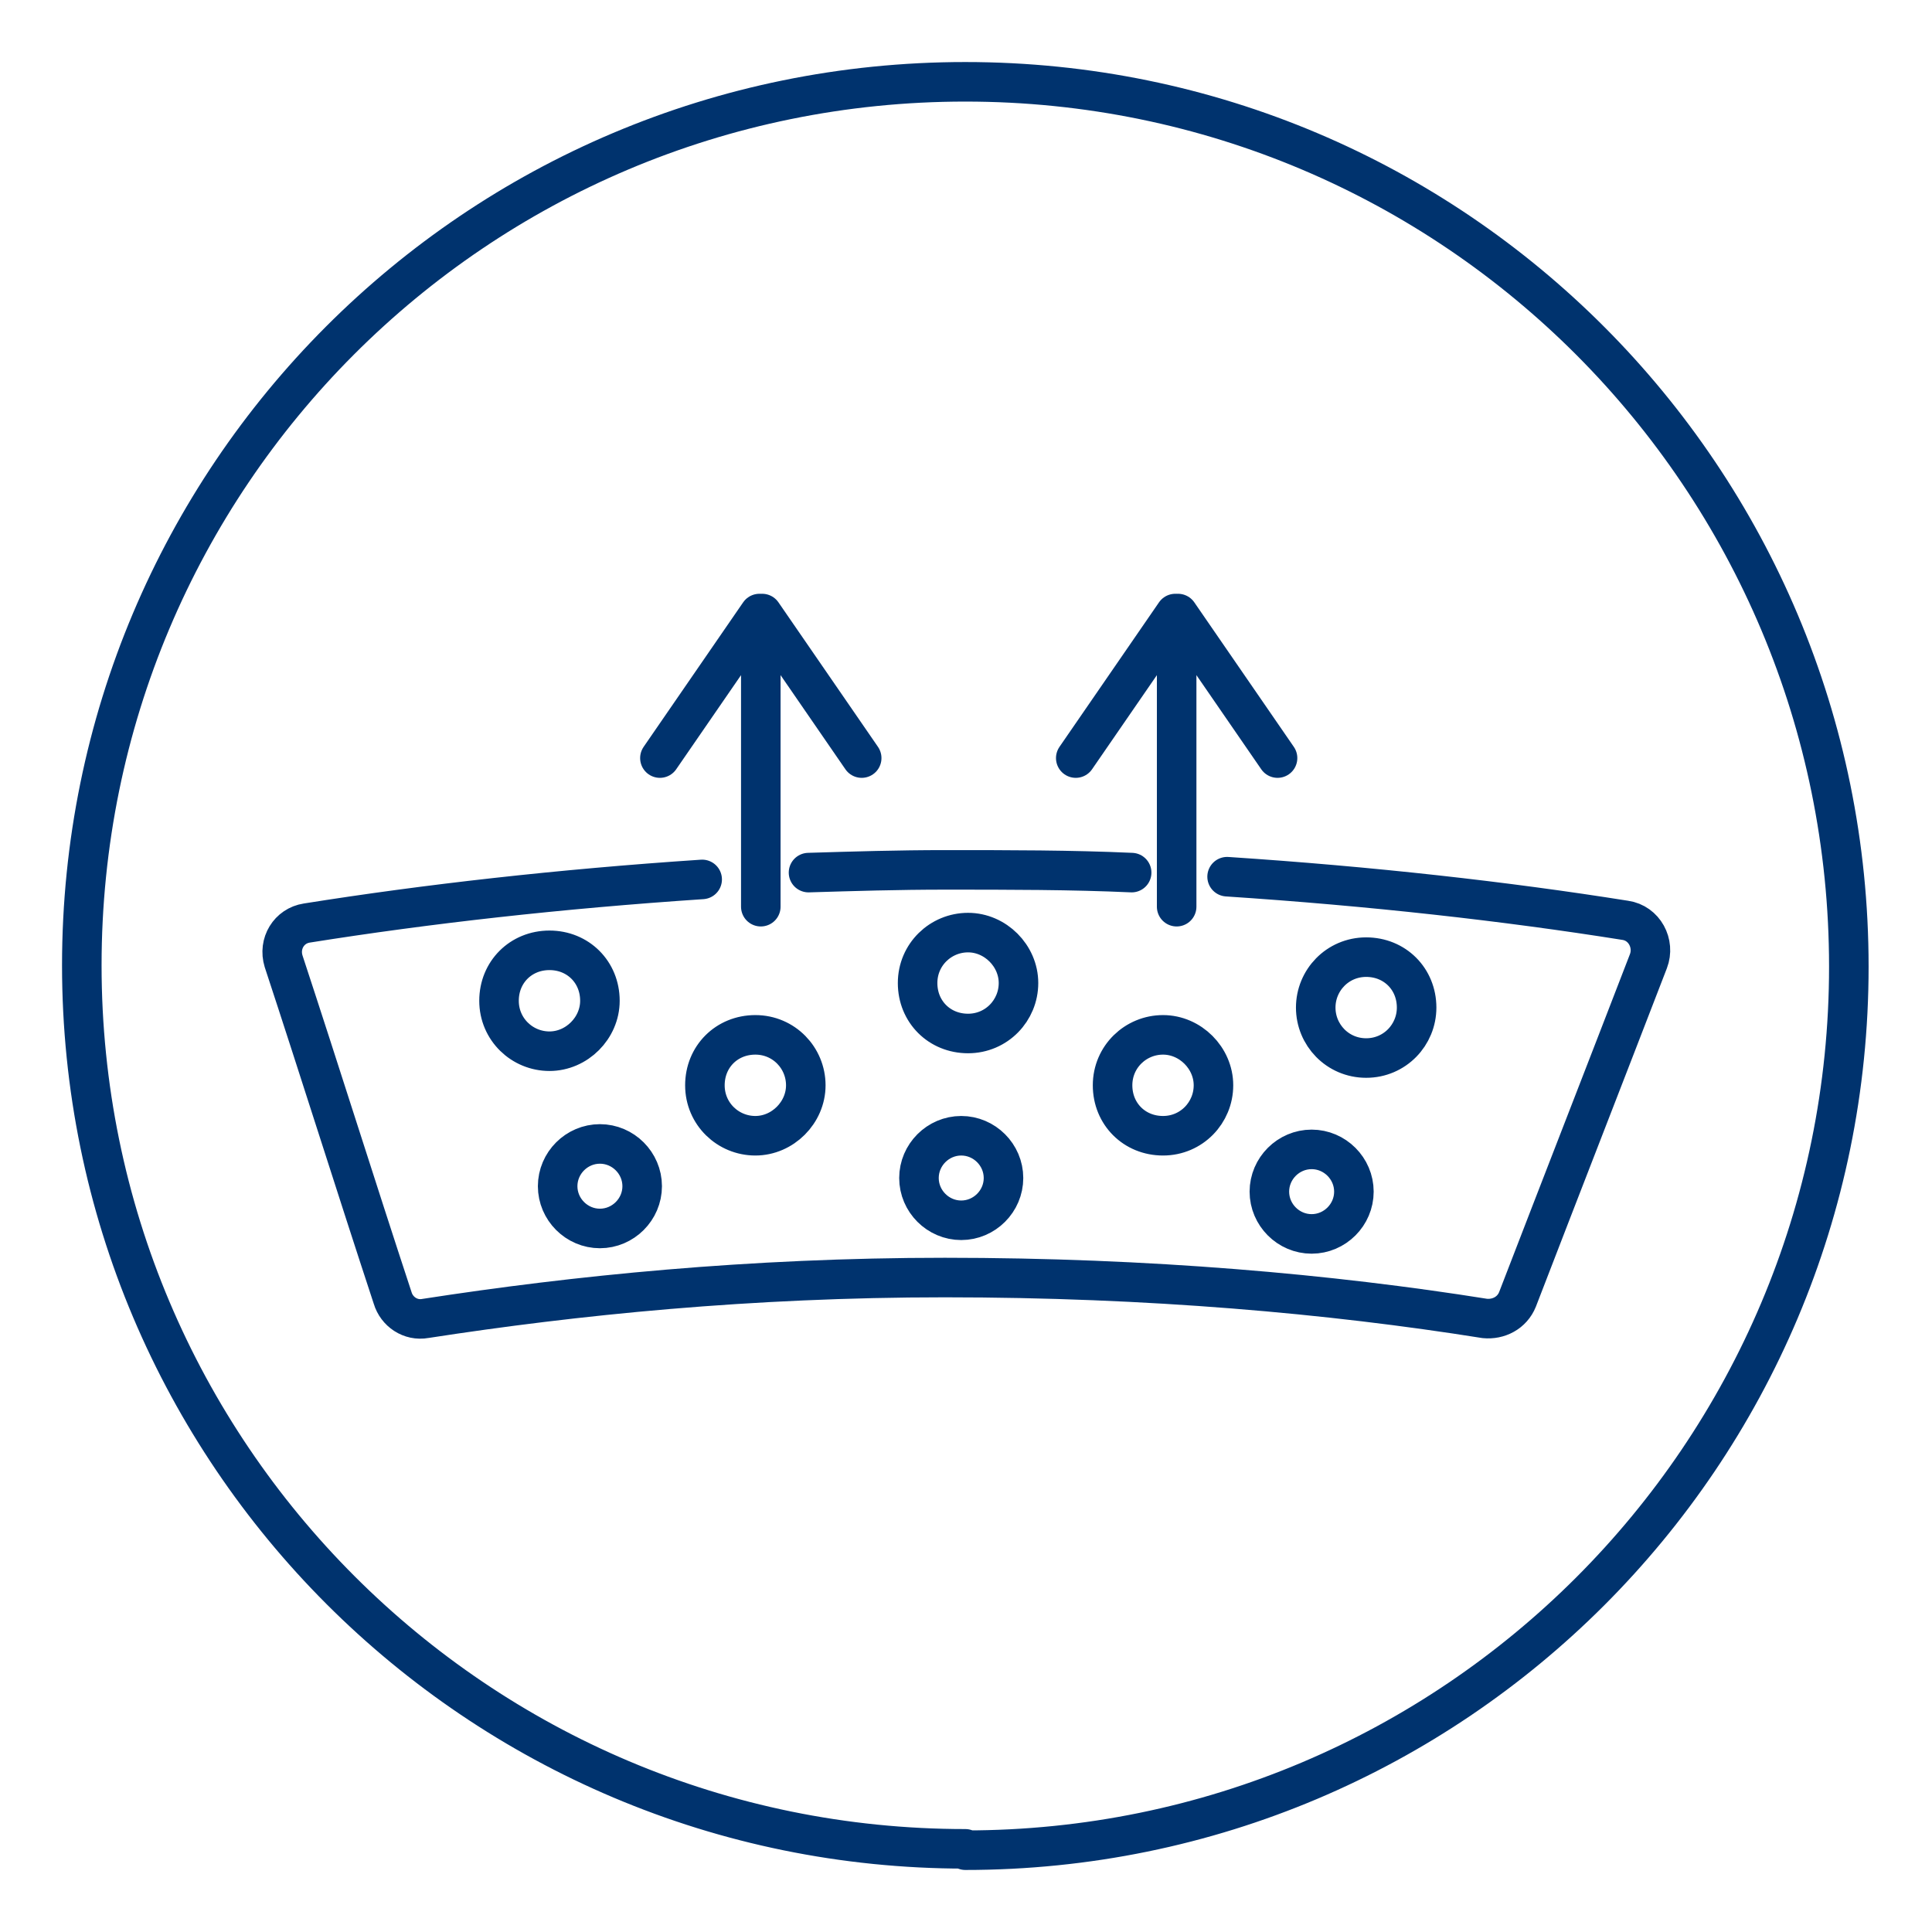 <?xml version="1.0" encoding="UTF-8"?>
<svg id="Capa_1" xmlns="http://www.w3.org/2000/svg" version="1.1" viewBox="0 0 141.7 141.7">
  <!-- Generator: Adobe Illustrator 29.4.0, SVG Export Plug-In . SVG Version: 2.1.0 Build 152)  -->
  <defs>
    <style>
      .st0 {
        stroke-width: 2.9px;
      }

      .st0, .st1 {
        fill: none;
        stroke: #00336e;
        stroke-linecap: round;
        stroke-linejoin: round;
      }

      .st1 {
        stroke-width: 2.9px;
      }
    </style>
  </defs>
  <path class="st0" d="M70.8,135.7c35.8,0,64.8-29,64.8-64.8S106.7,6,70.8,6,6,35,6,70.8s29,64.8,64.8,64.8Z"/>
  <path class="st1" d="M48.4,55.6l7.3-10.6M63.2,55.6l-7.3-10.6M55.8,45v21.5M78.9,55.6l7.3-10.6M93.7,55.6l-7.3-10.6M86.3,45v21.5M99.3,87.4c0,1.7-1.4,3.1-3.1,3.1s-3.1-1.4-3.1-3.1,1.4-3.1,3.1-3.1,3.1,1.4,3.1,3.1ZM73.6,86.4c0,1.7-1.4,3.1-3.1,3.1s-3.1-1.4-3.1-3.1,1.4-3.1,3.1-3.1,3.1,1.4,3.1,3.1ZM47.1,87c0,1.7-1.4,3.1-3.1,3.1s-3.1-1.4-3.1-3.1,1.4-3.1,3.1-3.1,3.1,1.4,3.1,3.1ZM103.9,73.9c0,2-1.6,3.7-3.7,3.7s-3.7-1.7-3.7-3.7,1.6-3.7,3.7-3.7,3.7,1.6,3.7,3.7ZM74.7,72.1c0,2-1.6,3.7-3.7,3.7s-3.7-1.6-3.7-3.7,1.7-3.7,3.7-3.7,3.7,1.7,3.7,3.7ZM89,79.6c0,2-1.6,3.7-3.7,3.7s-3.7-1.6-3.7-3.7,1.7-3.7,3.7-3.7,3.7,1.7,3.7,3.7ZM59.1,79.6c0,2-1.7,3.7-3.7,3.7s-3.7-1.6-3.7-3.7,1.6-3.7,3.7-3.7,3.7,1.7,3.7,3.7ZM44,73.4c0,2-1.7,3.7-3.7,3.7s-3.7-1.6-3.7-3.7,1.6-3.7,3.7-3.7,3.7,1.6,3.7,3.7ZM59.3,64c3.3-.1,6.6-.2,10-.2,4.7,0,9.3,0,13.7.2M90,64.3c10.6.7,20.4,1.8,29.2,3.2,1.4.2,2.2,1.7,1.7,3-3.2,8.3-6.4,16.5-9.6,24.8-.4,1-1.4,1.5-2.4,1.4-11.3-1.8-24.6-3-39.6-3-14.3,0-27.1,1.3-38.1,3-1.1.2-2.1-.5-2.4-1.5-2.7-8.2-5.3-16.5-8-24.7-.4-1.3.4-2.6,1.7-2.8,8.8-1.4,18.5-2.5,29-3.2"/>
</svg>